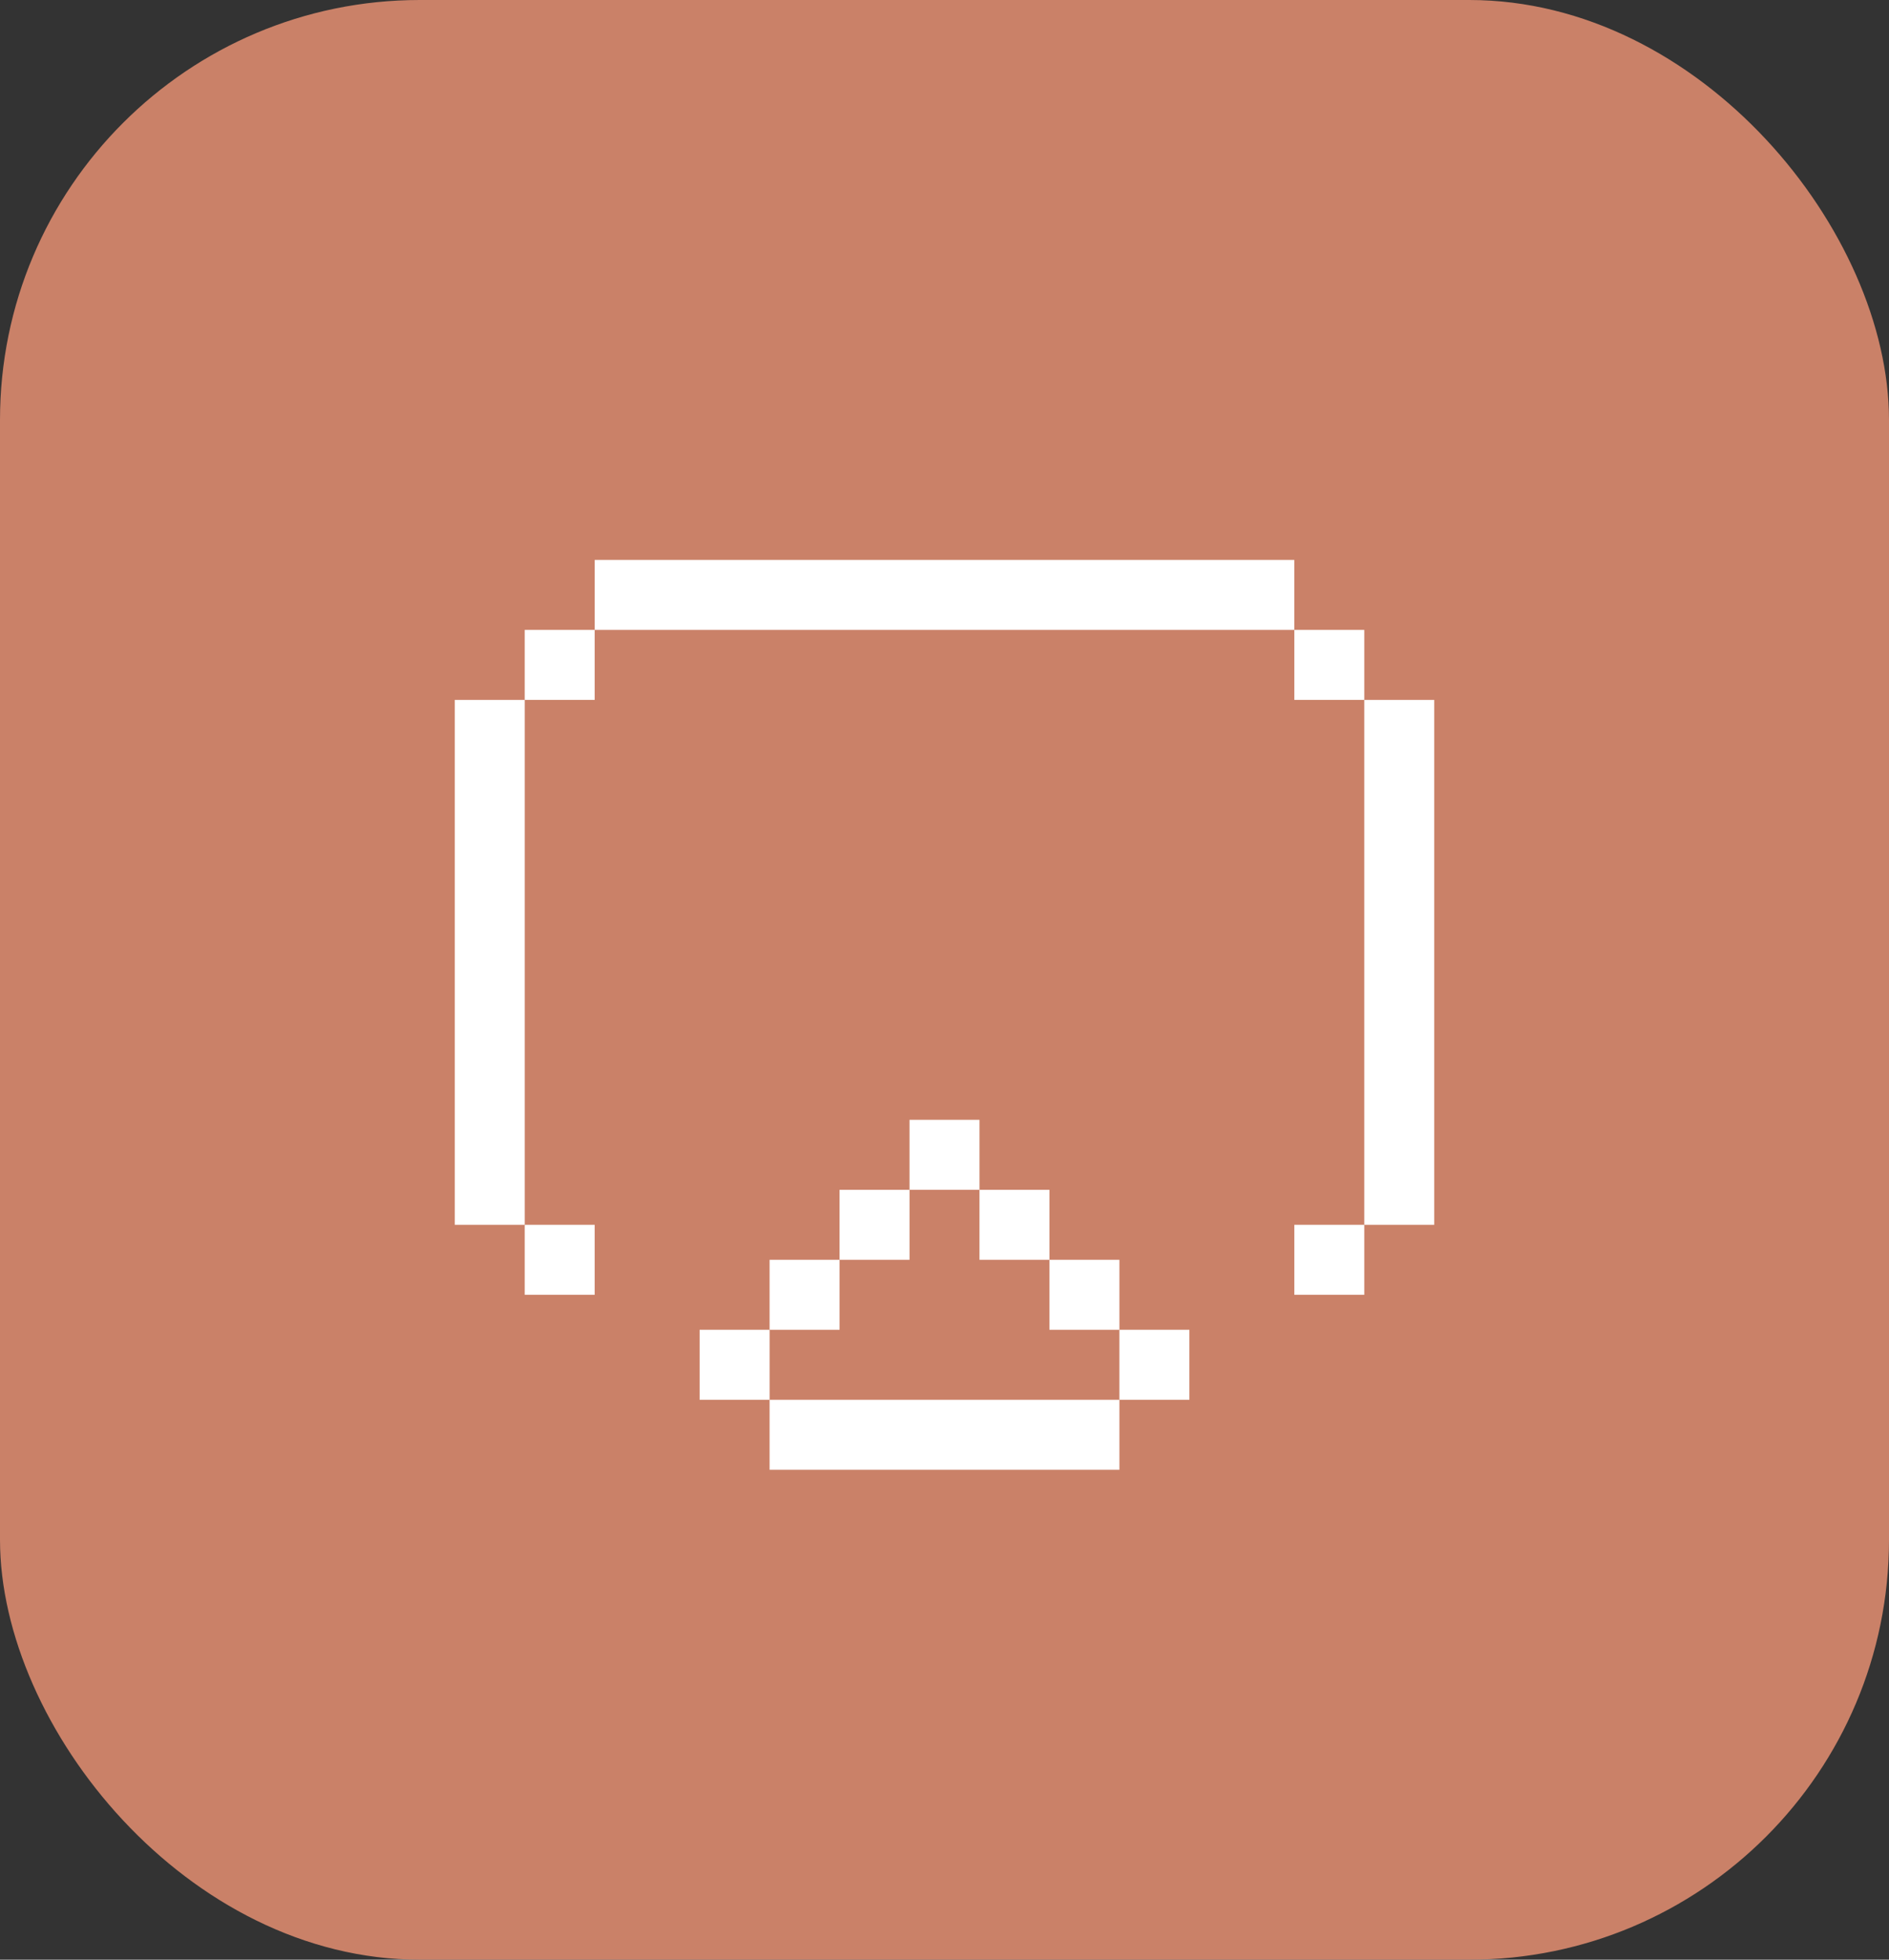 <svg width="54" height="56" viewBox="0 0 54 56" fill="none" xmlns="http://www.w3.org/2000/svg">
<rect x="0" y="0" width="54" height="56" fill="#333333" stroke="none"/>
<rect width="54" height="56" rx="12" fill="#CA8168"/>
<rect width="2" height="20" transform="translate(37 16) rotate(90)" fill="white"/>
<rect width="15" height="2" transform="translate(15 20) rotate(90)" fill="white"/>
<rect width="15" height="2" transform="translate(41 20) rotate(90)" fill="white"/>
<rect width="2" height="2" transform="translate(17 18) rotate(90)" fill="white"/>
<rect width="2" height="2" transform="matrix(-4.37114e-08 -1 -1 4.37114e-08 17 37)" fill="white"/>
<rect width="2" height="2" transform="matrix(-4.37114e-08 -1 -1 4.37114e-08 39 37)" fill="white"/>
<rect width="2" height="10" transform="matrix(-4.37114e-08 -1 -1 4.37114e-08 32 42)" fill="white"/>
<rect width="2" height="2" transform="matrix(-4.37114e-08 -1 -1 4.37114e-08 22 40)" fill="white"/>
<rect width="2" height="2" transform="matrix(-4.37114e-08 -1 -1 4.37114e-08 24 38)" fill="white"/>
<rect width="2" height="2" transform="matrix(-4.37114e-08 -1 -1 4.37114e-08 26 36)" fill="white"/>
<rect width="2" height="2" transform="matrix(-4.37114e-08 -1 -1 4.37114e-08 28 34)" fill="white"/>
<rect width="2" height="2" transform="matrix(-4.37114e-08 -1 -1 4.37114e-08 34 40)" fill="white"/>
<rect width="2" height="2" transform="matrix(-4.37114e-08 -1 -1 4.37114e-08 32 38)" fill="white"/>
<rect width="2" height="2" transform="matrix(-4.37114e-08 -1 -1 4.37114e-08 30 36)" fill="white"/>
<rect width="2" height="2" transform="translate(39 18) rotate(90)" fill="white"/>
</svg>
